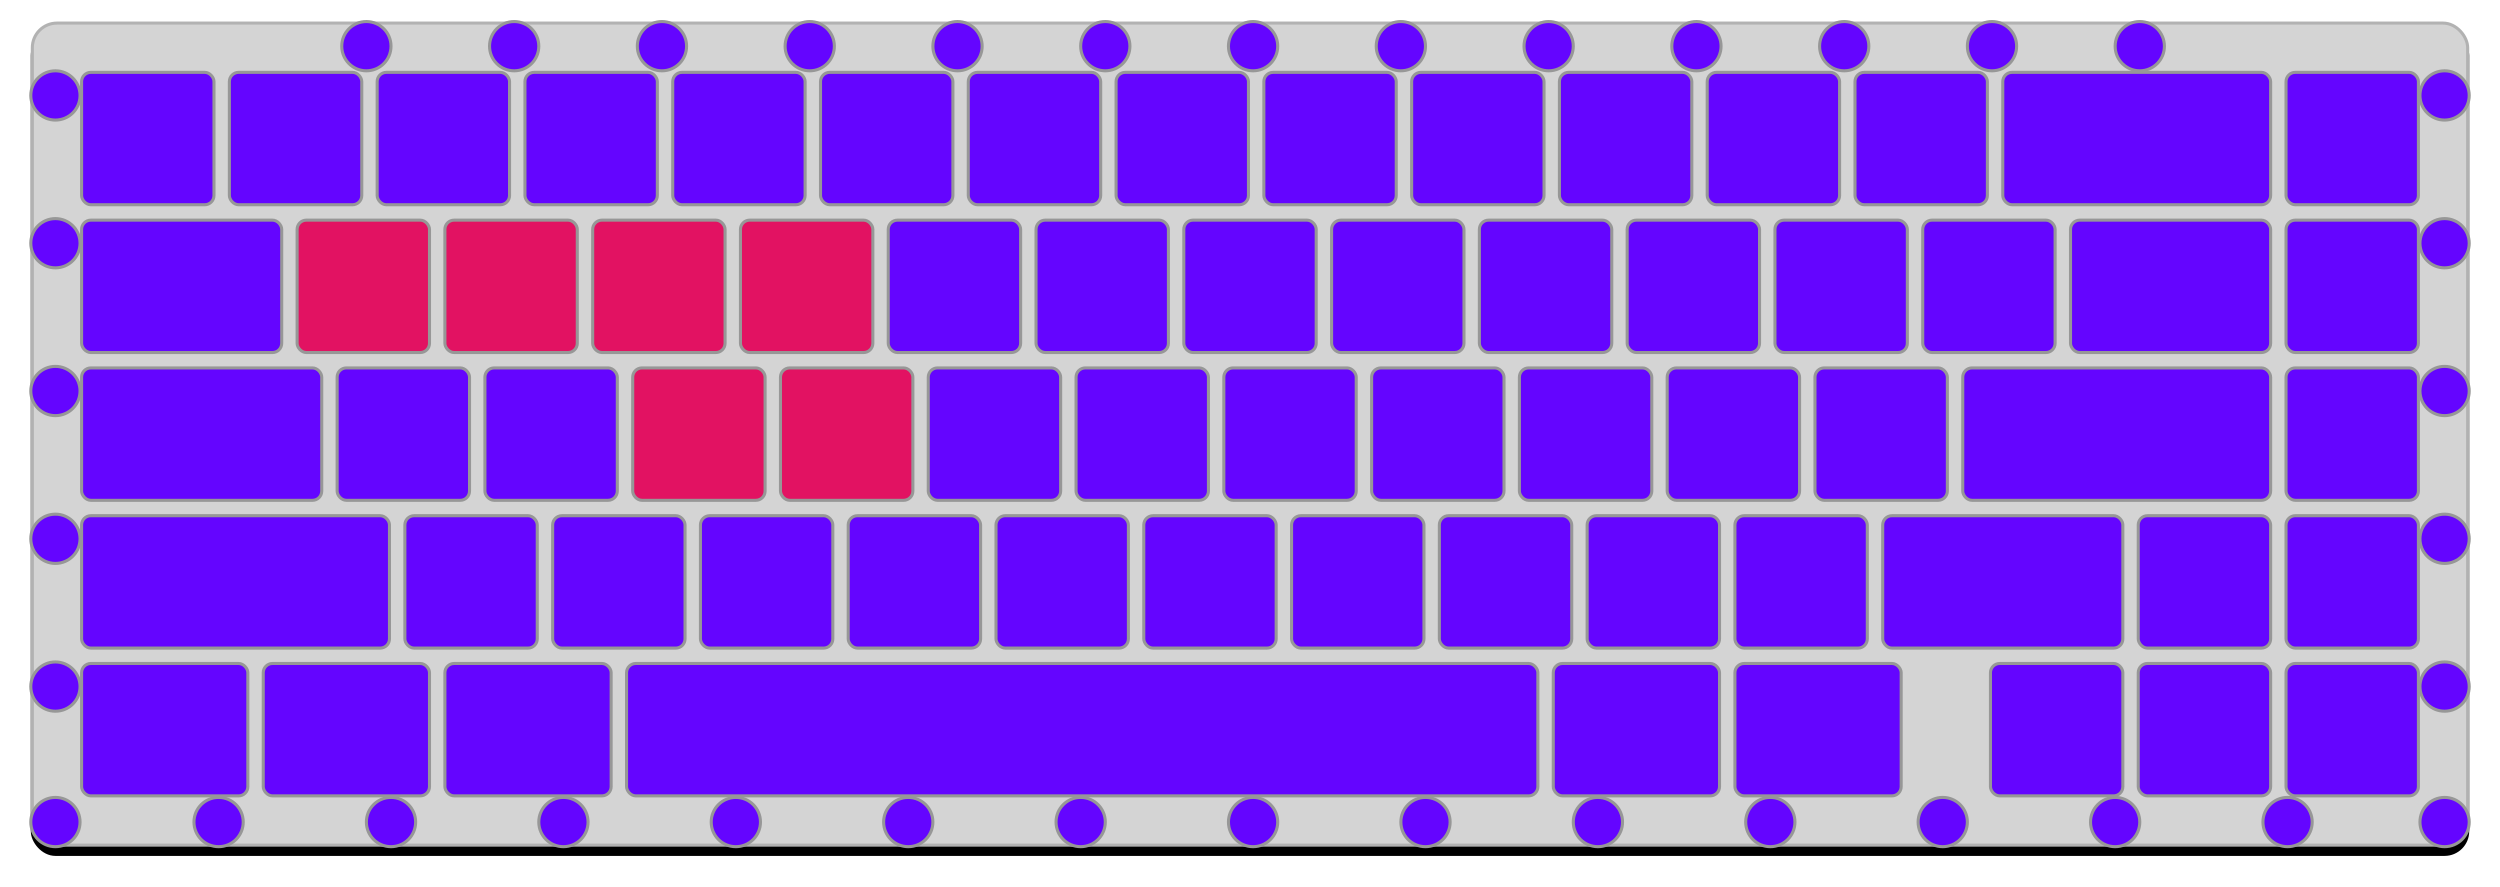 <?xml version="1.0" encoding="UTF-8"?>
<svg width="812px" height="288px" viewBox="0 0 812 288" version="1.1" xmlns="http://www.w3.org/2000/svg" xmlns:xlink="http://www.w3.org/1999/xlink">
    <!-- Generator: Sketch 51.3 (57544) - http://www.bohemiancoding.com/sketch -->
    <title>Group Copy 3</title>
    <desc>Created with Sketch.</desc>
    <defs>
        <rect id="path-1" x="0" y="0" width="792" height="268" rx="8"></rect>
        <filter x="-2.1%" y="-5.0%" width="104.2%" height="112.3%" filterUnits="objectBoundingBox" id="filter-2">
            <feOffset dx="0" dy="3" in="SourceAlpha" result="shadowOffsetOuter1"></feOffset>
            <feGaussianBlur stdDeviation="5" in="shadowOffsetOuter1" result="shadowBlurOuter1"></feGaussianBlur>
            <feComposite in="shadowBlurOuter1" in2="SourceAlpha" operator="out" result="shadowBlurOuter1"></feComposite>
            <feColorMatrix values="0 0 0 0 0   0 0 0 0 0   0 0 0 0 0  0 0 0 0.498 0" type="matrix" in="shadowBlurOuter1"></feColorMatrix>
        </filter>
    </defs>
    <g id="Page-1" stroke="none" stroke-width="1" fill="none" fill-rule="evenodd">
        <g id="Group-Copy-3" transform="translate(10, 7)" fill-rule="nonzero">
            <g id="Rectangle-2">
                <use fill="black" fill-opacity="1" filter="url(#filter-2)" xlink:href="#path-1"></use>
                <rect stroke="#B2B2B2" stroke-width="1" stroke-linejoin="square" fill="#D4D4D4" fill-rule="evenodd" x="0.5" y="0.5" width="791" height="267" rx="8"></rect>
            </g>
            <circle id="Oval" stroke="#979797" fill="#6405FF" cx="8" cy="24" r="8"></circle>
            <circle id="Oval-Copy-15" stroke="#979797" fill="#6405FF" cx="8" cy="72" r="8"></circle>
            <circle id="Oval-Copy-17" stroke="#979797" fill="#6405FF" cx="8" cy="120" r="8"></circle>
            <circle id="Oval-Copy-19" stroke="#979797" fill="#6405FF" cx="8" cy="168" r="8"></circle>
            <circle id="Oval-Copy-21" stroke="#979797" fill="#6405FF" cx="8" cy="216" r="8"></circle>
            <circle id="Oval-Copy-23" stroke="#979797" fill="#6405FF" cx="8" cy="260" r="8"></circle>
            <circle id="Oval-Copy-25" stroke="#979797" fill="#6405FF" cx="61" cy="260" r="8"></circle>
            <circle id="Oval-Copy-26" stroke="#979797" fill="#6405FF" cx="117" cy="260" r="8"></circle>
            <circle id="Oval-Copy-27" stroke="#979797" fill="#6405FF" cx="173" cy="260" r="8"></circle>
            <circle id="Oval-Copy-28" stroke="#979797" fill="#6405FF" cx="229" cy="260" r="8"></circle>
            <circle id="Oval-Copy-29" stroke="#979797" fill="#6405FF" cx="285" cy="260" r="8"></circle>
            <circle id="Oval-Copy-30" stroke="#979797" fill="#6405FF" cx="341" cy="260" r="8"></circle>
            <circle id="Oval-Copy-31" stroke="#979797" fill="#6405FF" cx="397" cy="260" r="8"></circle>
            <circle id="Oval-Copy-32" stroke="#979797" fill="#6405FF" cx="453" cy="260" r="8"></circle>
            <circle id="Oval-Copy-33" stroke="#979797" fill="#6405FF" cx="509" cy="260" r="8"></circle>
            <circle id="Oval-Copy-34" stroke="#979797" fill="#6405FF" cx="565" cy="260" r="8"></circle>
            <circle id="Oval-Copy-35" stroke="#979797" fill="#6405FF" cx="621" cy="260" r="8"></circle>
            <circle id="Oval-Copy-36" stroke="#979797" fill="#6405FF" cx="677" cy="260" r="8"></circle>
            <circle id="Oval-Copy-37" stroke="#979797" fill="#6405FF" cx="733" cy="260" r="8"></circle>
            <circle id="Oval-Copy-22" stroke="#979797" fill="#6405FF" cx="784" cy="216" r="8"></circle>
            <circle id="Oval-Copy-24" stroke="#979797" fill="#6405FF" cx="784" cy="260" r="8"></circle>
            <circle id="Oval-Copy-20" stroke="#979797" fill="#6405FF" cx="784" cy="168" r="8"></circle>
            <circle id="Oval-Copy" stroke="#979797" fill="#6405FF" cx="109" cy="8" r="8"></circle>
            <circle id="Oval-Copy-2" stroke="#979797" fill="#6405FF" cx="157" cy="8" r="8"></circle>
            <circle id="Oval-Copy-3" stroke="#979797" fill="#6405FF" cx="205" cy="8" r="8"></circle>
            <circle id="Oval-Copy-4" stroke="#979797" fill="#6405FF" cx="253" cy="8" r="8"></circle>
            <circle id="Oval-Copy-5" stroke="#979797" fill="#6405FF" cx="301" cy="8" r="8"></circle>
            <circle id="Oval-Copy-6" stroke="#979797" fill="#6405FF" cx="349" cy="8" r="8"></circle>
            <circle id="Oval-Copy-7" stroke="#979797" fill="#6405FF" cx="397" cy="8" r="8"></circle>
            <circle id="Oval-Copy-8" stroke="#979797" fill="#6405FF" cx="445" cy="8" r="8"></circle>
            <circle id="Oval-Copy-9" stroke="#979797" fill="#6405FF" cx="493" cy="8" r="8"></circle>
            <circle id="Oval-Copy-10" stroke="#979797" fill="#6405FF" cx="541" cy="8" r="8"></circle>
            <circle id="Oval-Copy-11" stroke="#979797" fill="#6405FF" cx="589" cy="8" r="8"></circle>
            <circle id="Oval-Copy-12" stroke="#979797" fill="#6405FF" cx="637" cy="8" r="8"></circle>
            <circle id="Oval-Copy-13" stroke="#979797" fill="#6405FF" cx="685" cy="8" r="8"></circle>
            <circle id="Oval-Copy-14" stroke="#979797" fill="#6405FF" cx="784" cy="24" r="8"></circle>
            <circle id="Oval-Copy-16" stroke="#979797" fill="#6405FF" cx="784" cy="72" r="8"></circle>
            <circle id="Oval-Copy-18" stroke="#979797" fill="#6405FF" cx="784" cy="120" r="8"></circle>
            <g id="Row-5" transform="translate(16, 208)" fill="#6405FF" stroke="#979797">
                <rect id="Rectangle-Copy-44" x="0.5" y="0.5" width="54" height="43" rx="3"></rect>
                <rect id="Rectangle-Copy-57" x="59.5" y="0.5" width="54" height="43" rx="3"></rect>
                <rect id="Rectangle-Copy-58" x="118.5" y="0.5" width="54" height="43" rx="3"></rect>
                <rect id="Rectangle-Copy-60" x="478.5" y="0.5" width="54" height="43" rx="3"></rect>
                <rect id="Rectangle-Copy-61" x="537.5" y="0.5" width="54" height="43" rx="3"></rect>
                <rect id="Rectangle-Copy-62" x="620.5" y="0.5" width="43" height="43" rx="3"></rect>
                <rect id="Rectangle-Copy-63" x="668.5" y="0.5" width="43" height="43" rx="3"></rect>
                <rect id="Rectangle-Copy-64" x="716.5" y="0.5" width="43" height="43" rx="3"></rect>
                <rect id="Rectangle-Copy-59" x="177.5" y="0.5" width="296" height="43" rx="3"></rect>
            </g>
            <g id="Row-4" transform="translate(16, 160)" fill="#6405FF" stroke="#979797">
                <rect id="Rectangle-Copy-28" x="0.5" y="0.5" width="100" height="43" rx="3"></rect>
                <rect id="Rectangle-Copy-44" x="105.5" y="0.5" width="43" height="43" rx="3"></rect>
                <rect id="Rectangle-Copy-45" x="153.5" y="0.5" width="43" height="43" rx="3"></rect>
                <rect id="Rectangle-Copy-46" x="201.5" y="0.5" width="43" height="43" rx="3"></rect>
                <rect id="Rectangle-Copy-47" x="249.5" y="0.5" width="43" height="43" rx="3"></rect>
                <rect id="Rectangle-Copy-48" x="297.5" y="0.5" width="43" height="43" rx="3"></rect>
                <rect id="Rectangle-Copy-49" x="345.5" y="0.5" width="43" height="43" rx="3"></rect>
                <rect id="Rectangle-Copy-50" x="393.5" y="0.5" width="43" height="43" rx="3"></rect>
                <rect id="Rectangle-Copy-51" x="441.5" y="0.5" width="43" height="43" rx="3"></rect>
                <rect id="Rectangle-Copy-52" x="489.5" y="0.5" width="43" height="43" rx="3"></rect>
                <rect id="Rectangle-Copy-53" x="537.5" y="0.5" width="43" height="43" rx="3"></rect>
                <rect id="Rectangle-Copy-56" x="585.5" y="0.5" width="78" height="43" rx="3"></rect>
                <rect id="Rectangle-Copy-54" x="668.5" y="0.5" width="43" height="43" rx="3"></rect>
                <rect id="Rectangle-Copy-55" x="716.5" y="0.5" width="43" height="43" rx="3"></rect>
            </g>
            <g id="Row-3" transform="translate(16, 112)" stroke="#979797">
                <rect id="Rectangle-Copy-29" fill="#6405FF" x="0.5" y="0.5" width="78" height="43" rx="3"></rect>
                <rect id="Rectangle-Copy-28" fill="#6405FF" x="83.5" y="0.5" width="43" height="43" rx="3"></rect>
                <rect id="Rectangle-Copy-30" fill="#6405FF" x="131.5" y="0.5" width="43" height="43" rx="3"></rect>
                <rect id="Rectangle-Copy-31" fill="#E21262" x="179.5" y="0.5" width="43" height="43" rx="3"></rect>
                <rect id="Rectangle-Copy-32" fill="#E21262" x="227.5" y="0.5" width="43" height="43" rx="3"></rect>
                <rect id="Rectangle-Copy-33" fill="#6405FF" x="275.5" y="0.5" width="43" height="43" rx="3"></rect>
                <rect id="Rectangle-Copy-34" fill="#6405FF" x="323.5" y="0.5" width="43" height="43" rx="3"></rect>
                <rect id="Rectangle-Copy-35" fill="#6405FF" x="371.5" y="0.5" width="43" height="43" rx="3"></rect>
                <rect id="Rectangle-Copy-36" fill="#6405FF" x="419.5" y="0.5" width="43" height="43" rx="3"></rect>
                <rect id="Rectangle-Copy-37" fill="#6405FF" x="467.5" y="0.5" width="43" height="43" rx="3"></rect>
                <rect id="Rectangle-Copy-38" fill="#6405FF" x="515.5" y="0.5" width="43" height="43" rx="3"></rect>
                <rect id="Rectangle-Copy-42" fill="#6405FF" x="563.5" y="0.5" width="43" height="43" rx="3"></rect>
                <rect id="Rectangle-Copy-43" fill="#6405FF" x="716.5" y="0.5" width="43" height="43" rx="3"></rect>
                <rect id="Rectangle-Copy-39" fill="#6405FF" x="611.5" y="0.5" width="100" height="43" rx="3"></rect>
            </g>
            <g id="Row-2" transform="translate(16, 64)" stroke="#979797">
                <rect id="Rectangle-Copy-14" fill="#6405FF" x="0.5" y="0.5" width="65" height="43" rx="3"></rect>
                <rect id="Rectangle-Copy-15" fill="#E21262" x="70.5" y="0.5" width="43" height="43" rx="3"></rect>
                <rect id="Rectangle-Copy-16" fill="#E21262" x="118.5" y="0.5" width="43" height="43" rx="3"></rect>
                <rect id="Rectangle-Copy-17" fill="#E21262" x="166.5" y="0.5" width="43" height="43" rx="3"></rect>
                <rect id="Rectangle-Copy-18" fill="#E21262" x="214.5" y="0.5" width="43" height="43" rx="3"></rect>
                <rect id="Rectangle-Copy-19" fill="#6405FF" x="262.5" y="0.5" width="43" height="43" rx="3"></rect>
                <rect id="Rectangle-Copy-20" fill="#6405FF" x="310.5" y="0.5" width="43" height="43" rx="3"></rect>
                <rect id="Rectangle-Copy-21" fill="#6405FF" x="358.5" y="0.5" width="43" height="43" rx="3"></rect>
                <rect id="Rectangle-Copy-22" fill="#6405FF" x="406.5" y="0.5" width="43" height="43" rx="3"></rect>
                <rect id="Rectangle-Copy-23" fill="#6405FF" x="454.5" y="0.5" width="43" height="43" rx="3"></rect>
                <rect id="Rectangle-Copy-24" fill="#6405FF" x="502.5" y="0.5" width="43" height="43" rx="3"></rect>
                <rect id="Rectangle-Copy-25" fill="#6405FF" x="550.5" y="0.5" width="43" height="43" rx="3"></rect>
                <rect id="Rectangle-Copy-41" fill="#6405FF" x="598.5" y="0.5" width="43" height="43" rx="3"></rect>
                <rect id="Rectangle-Copy-26" fill="#6405FF" x="646.5" y="0.5" width="65" height="43" rx="3"></rect>
                <rect id="Rectangle-Copy-27" fill="#6405FF" x="716.5" y="0.5" width="43" height="43" rx="3"></rect>
            </g>
            <g id="Row-1" transform="translate(16, 16)" fill="#6405FF" stroke="#979797">
                <rect id="Rectangle-Copy-10" x="0.5" y="0.5" width="43" height="43" rx="3"></rect>
                <rect id="Rectangle-Copy" x="48.5" y="0.5" width="43" height="43" rx="3"></rect>
                <rect id="Rectangle-Copy-2" x="96.5" y="0.5" width="43" height="43" rx="3"></rect>
                <rect id="Rectangle-Copy-3" x="144.5" y="0.5" width="43" height="43" rx="3"></rect>
                <rect id="Rectangle-Copy-4" x="192.5" y="0.5" width="43" height="43" rx="3"></rect>
                <rect id="Rectangle-Copy-5" x="240.5" y="0.5" width="43" height="43" rx="3"></rect>
                <rect id="Rectangle-Copy-6" x="288.5" y="0.5" width="43" height="43" rx="3"></rect>
                <rect id="Rectangle-Copy-7" x="336.5" y="0.5" width="43" height="43" rx="3"></rect>
                <rect id="Rectangle-Copy-8" x="432.5" y="0.5" width="43" height="43" rx="3"></rect>
                <rect id="Rectangle-Copy-9" x="384.5" y="0.5" width="43" height="43" rx="3"></rect>
                <rect id="Rectangle-Copy-11" x="480.5" y="0.5" width="43" height="43" rx="3"></rect>
                <rect id="Rectangle-Copy-13" x="528.5" y="0.5" width="43" height="43" rx="3"></rect>
                <rect id="Rectangle-Copy-40" x="576.5" y="0.5" width="43" height="43" rx="3"></rect>
                <rect id="Rectangle" x="624.5" y="0.5" width="87" height="43" rx="3"></rect>
                <rect id="Rectangle-Copy-12" x="716.5" y="0.5" width="43" height="43" rx="3"></rect>
            </g>
        </g>
    </g>
</svg>